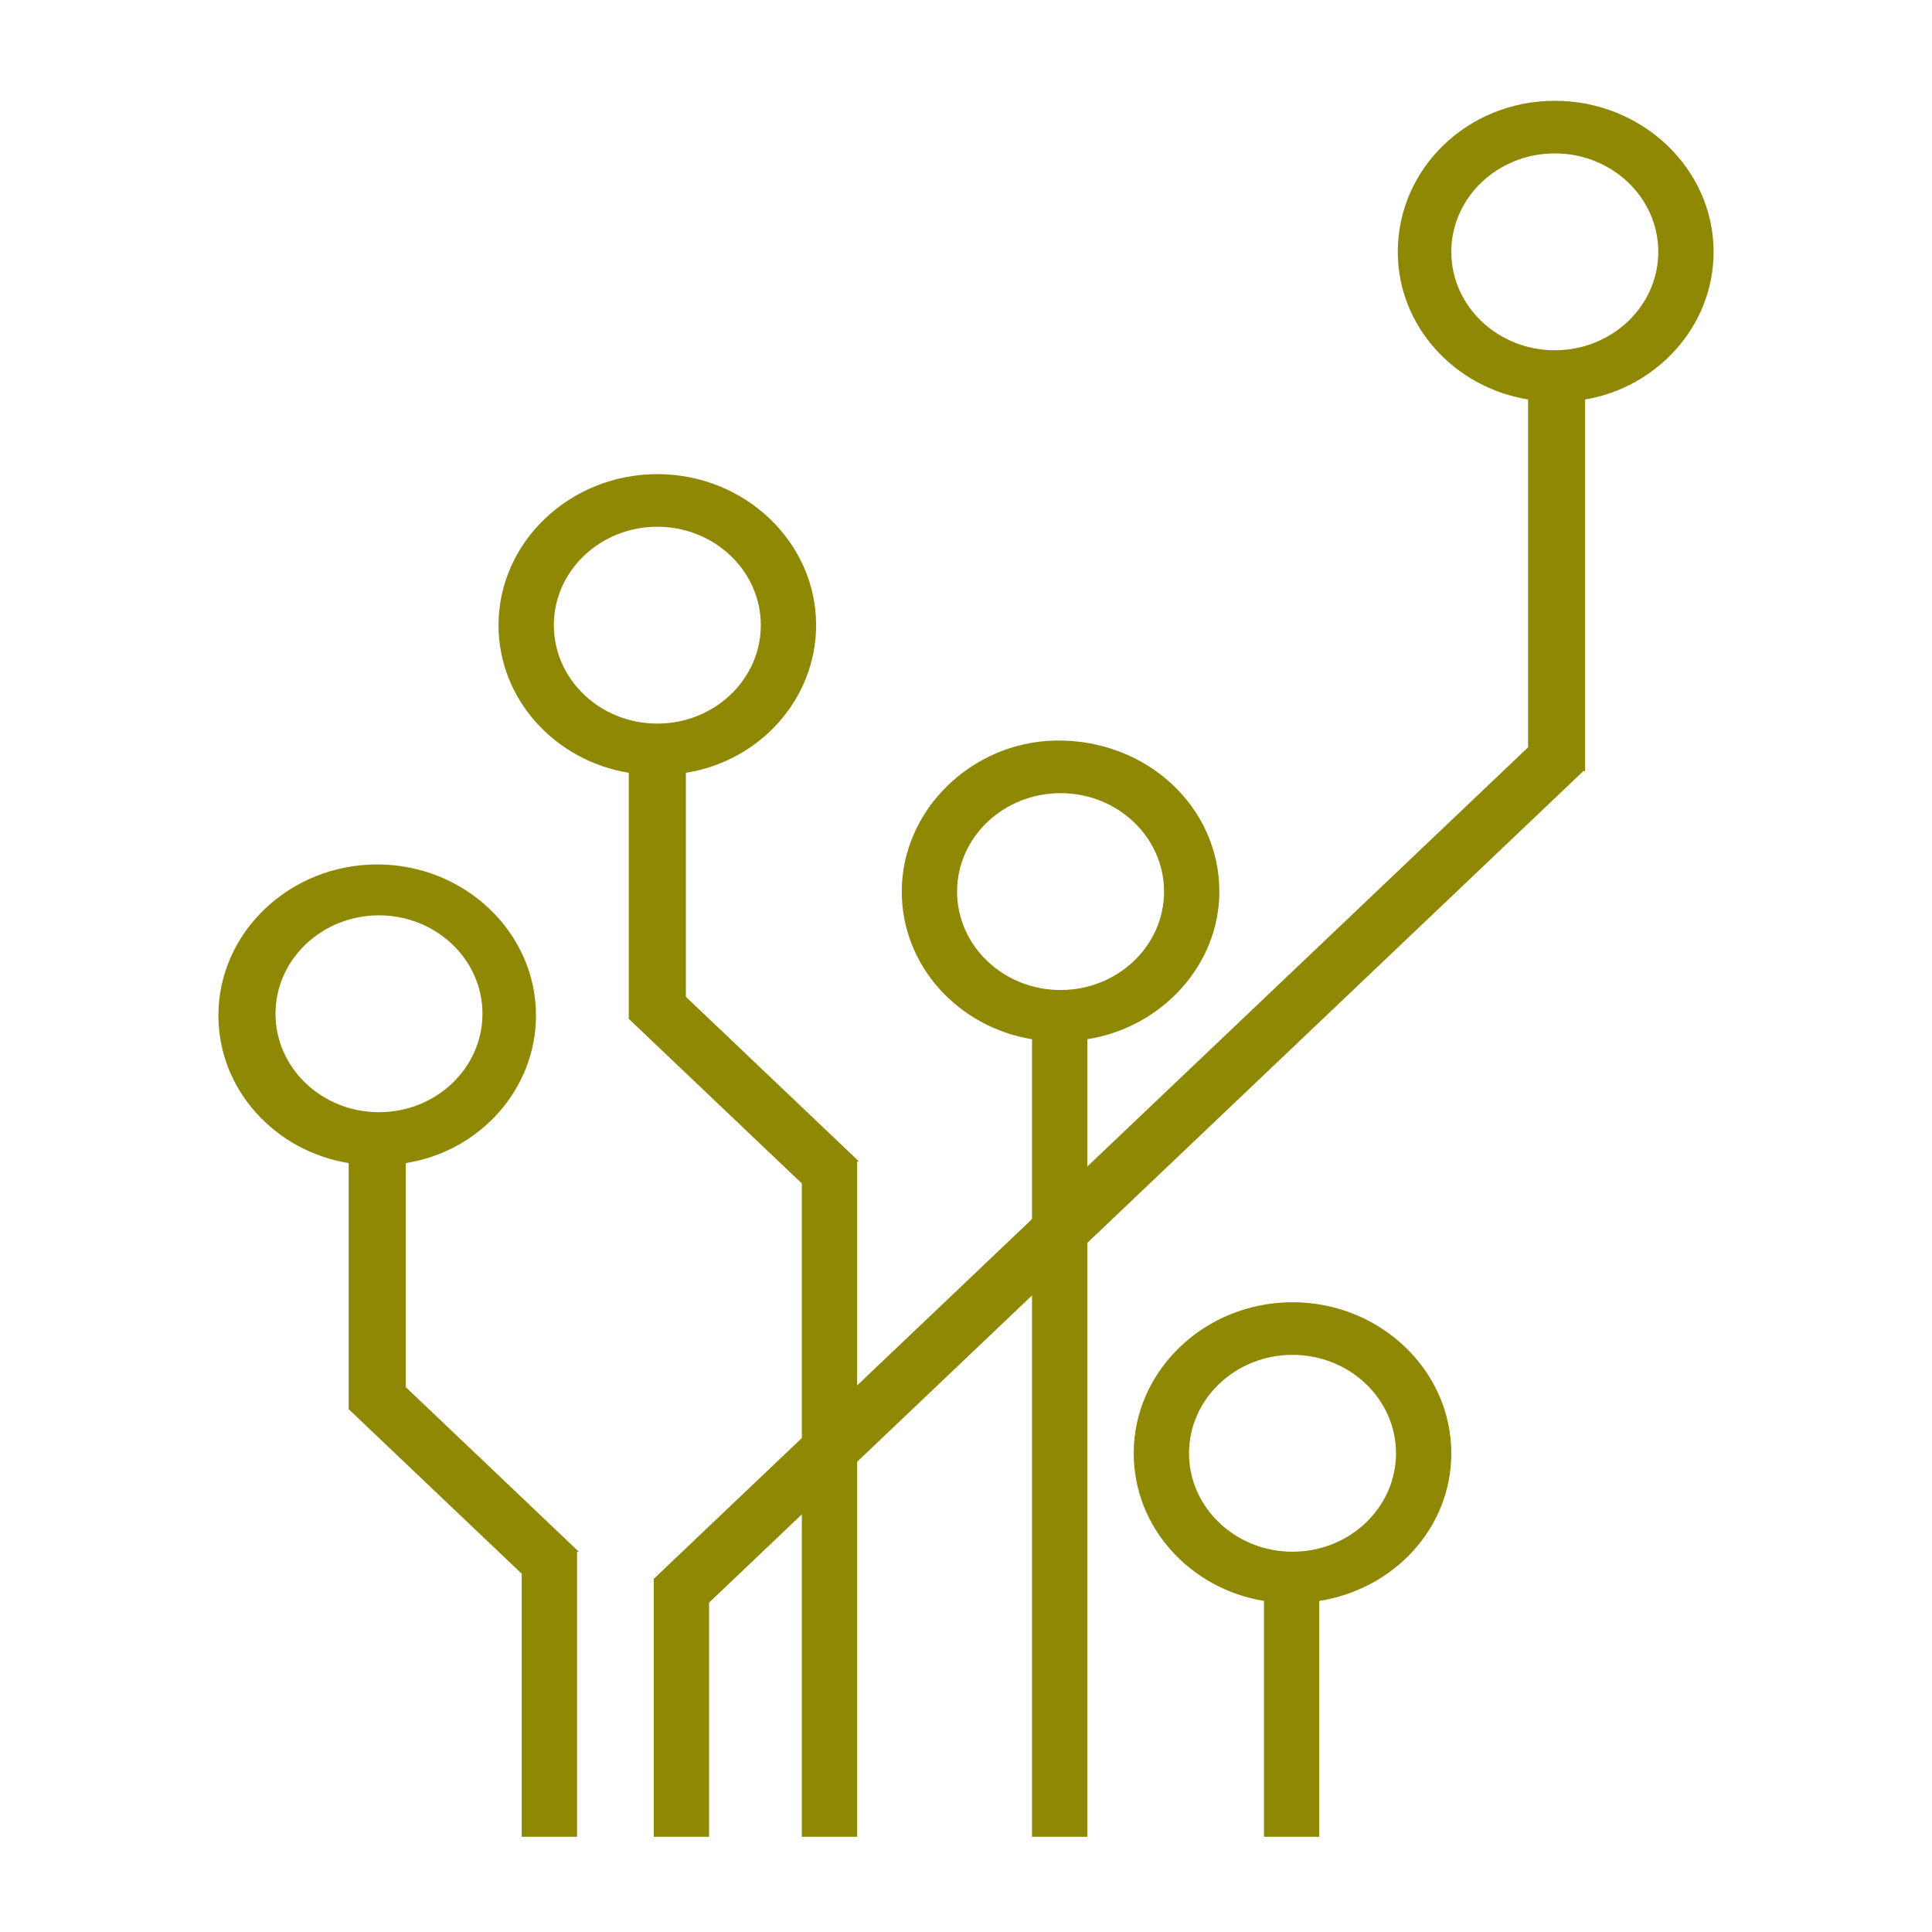 <svg width="345" height="345" viewBox="0 0 345 345" fill="none" xmlns="http://www.w3.org/2000/svg">
<path d="M153.383 207.394L122.477 178V138C135.859 135.879 145.736 124.667 145.736 111.636C145.736 96.788 132.992 84.667 117.38 84.667C101.767 84.667 89.023 96.788 89.023 111.636C89.023 124.97 99.218 135.879 112.282 138V181.939L143.187 211.333V328H153.064V207.394H153.383ZM98.9 111.636C98.9 101.939 107.184 94.061 117.38 94.061C127.575 94.061 135.859 101.939 135.859 111.636C135.859 121.333 127.575 129.212 117.38 129.212C107.184 129.212 98.9 121.333 98.9 111.636Z" fill="#8F8804"/>
<path d="M103.36 277.091L72.455 247.697V207.697C85.837 205.576 95.714 194.364 95.714 181.333C95.714 166.485 82.969 154.364 67.357 154.364C51.745 154.364 39 166.485 39 181.333C39 194.667 49.196 205.576 62.259 207.697V251.636L93.165 281.03V328H103.042V277.091H103.36ZM49.196 181.03C49.196 171.333 57.48 163.455 67.675 163.455C77.871 163.455 86.155 171.333 86.155 181.03C86.155 190.727 77.871 198.606 67.675 198.606C57.48 198.606 49.196 190.727 49.196 181.03Z" fill="#8F8804"/>
<path d="M259.164 259.515C259.164 244.667 246.419 232.545 230.807 232.545C215.195 232.545 202.45 244.667 202.45 259.515C202.45 272.848 212.646 283.758 225.709 285.879V328H235.586V285.879C248.968 283.758 259.164 272.848 259.164 259.515ZM230.807 277.091C220.611 277.091 212.327 269.212 212.327 259.515C212.327 249.818 220.611 241.939 230.807 241.939C241.002 241.939 249.286 249.818 249.286 259.515C249.286 269.212 241.002 277.091 230.807 277.091Z" fill="#8F8804"/>
<path d="M217.743 159.212C217.743 144.061 204.68 131.939 188.431 132.242C173.456 132.545 161.03 144.667 161.03 159.212C161.03 172.545 171.225 183.454 184.289 185.576V328H194.166V185.576C207.548 183.454 217.743 172.242 217.743 159.212ZM189.387 176.788C179.191 176.788 170.907 168.909 170.907 159.212C170.907 149.515 179.191 141.636 189.387 141.636C199.582 141.636 207.866 149.515 207.866 159.212C207.866 168.909 199.582 176.788 189.387 176.788Z" fill="#8F8804"/>
<path d="M306 44.97C306 30.121 293.255 18 277.643 18C262.031 18 249.605 30.121 249.605 44.97C249.605 58.303 259.801 69.212 272.864 71.333V133.455L116.742 281.939V328H126.619V286.182L282.741 137.697H283.06V71.333C295.804 69.212 306 58.303 306 44.97ZM277.643 62.545C267.447 62.545 259.163 54.667 259.163 44.97C259.163 35.273 267.447 27.394 277.643 27.394C287.839 27.394 296.123 35.273 296.123 44.97C296.123 54.667 287.839 62.545 277.643 62.545Z" fill="#8F8804"/>
</svg>
